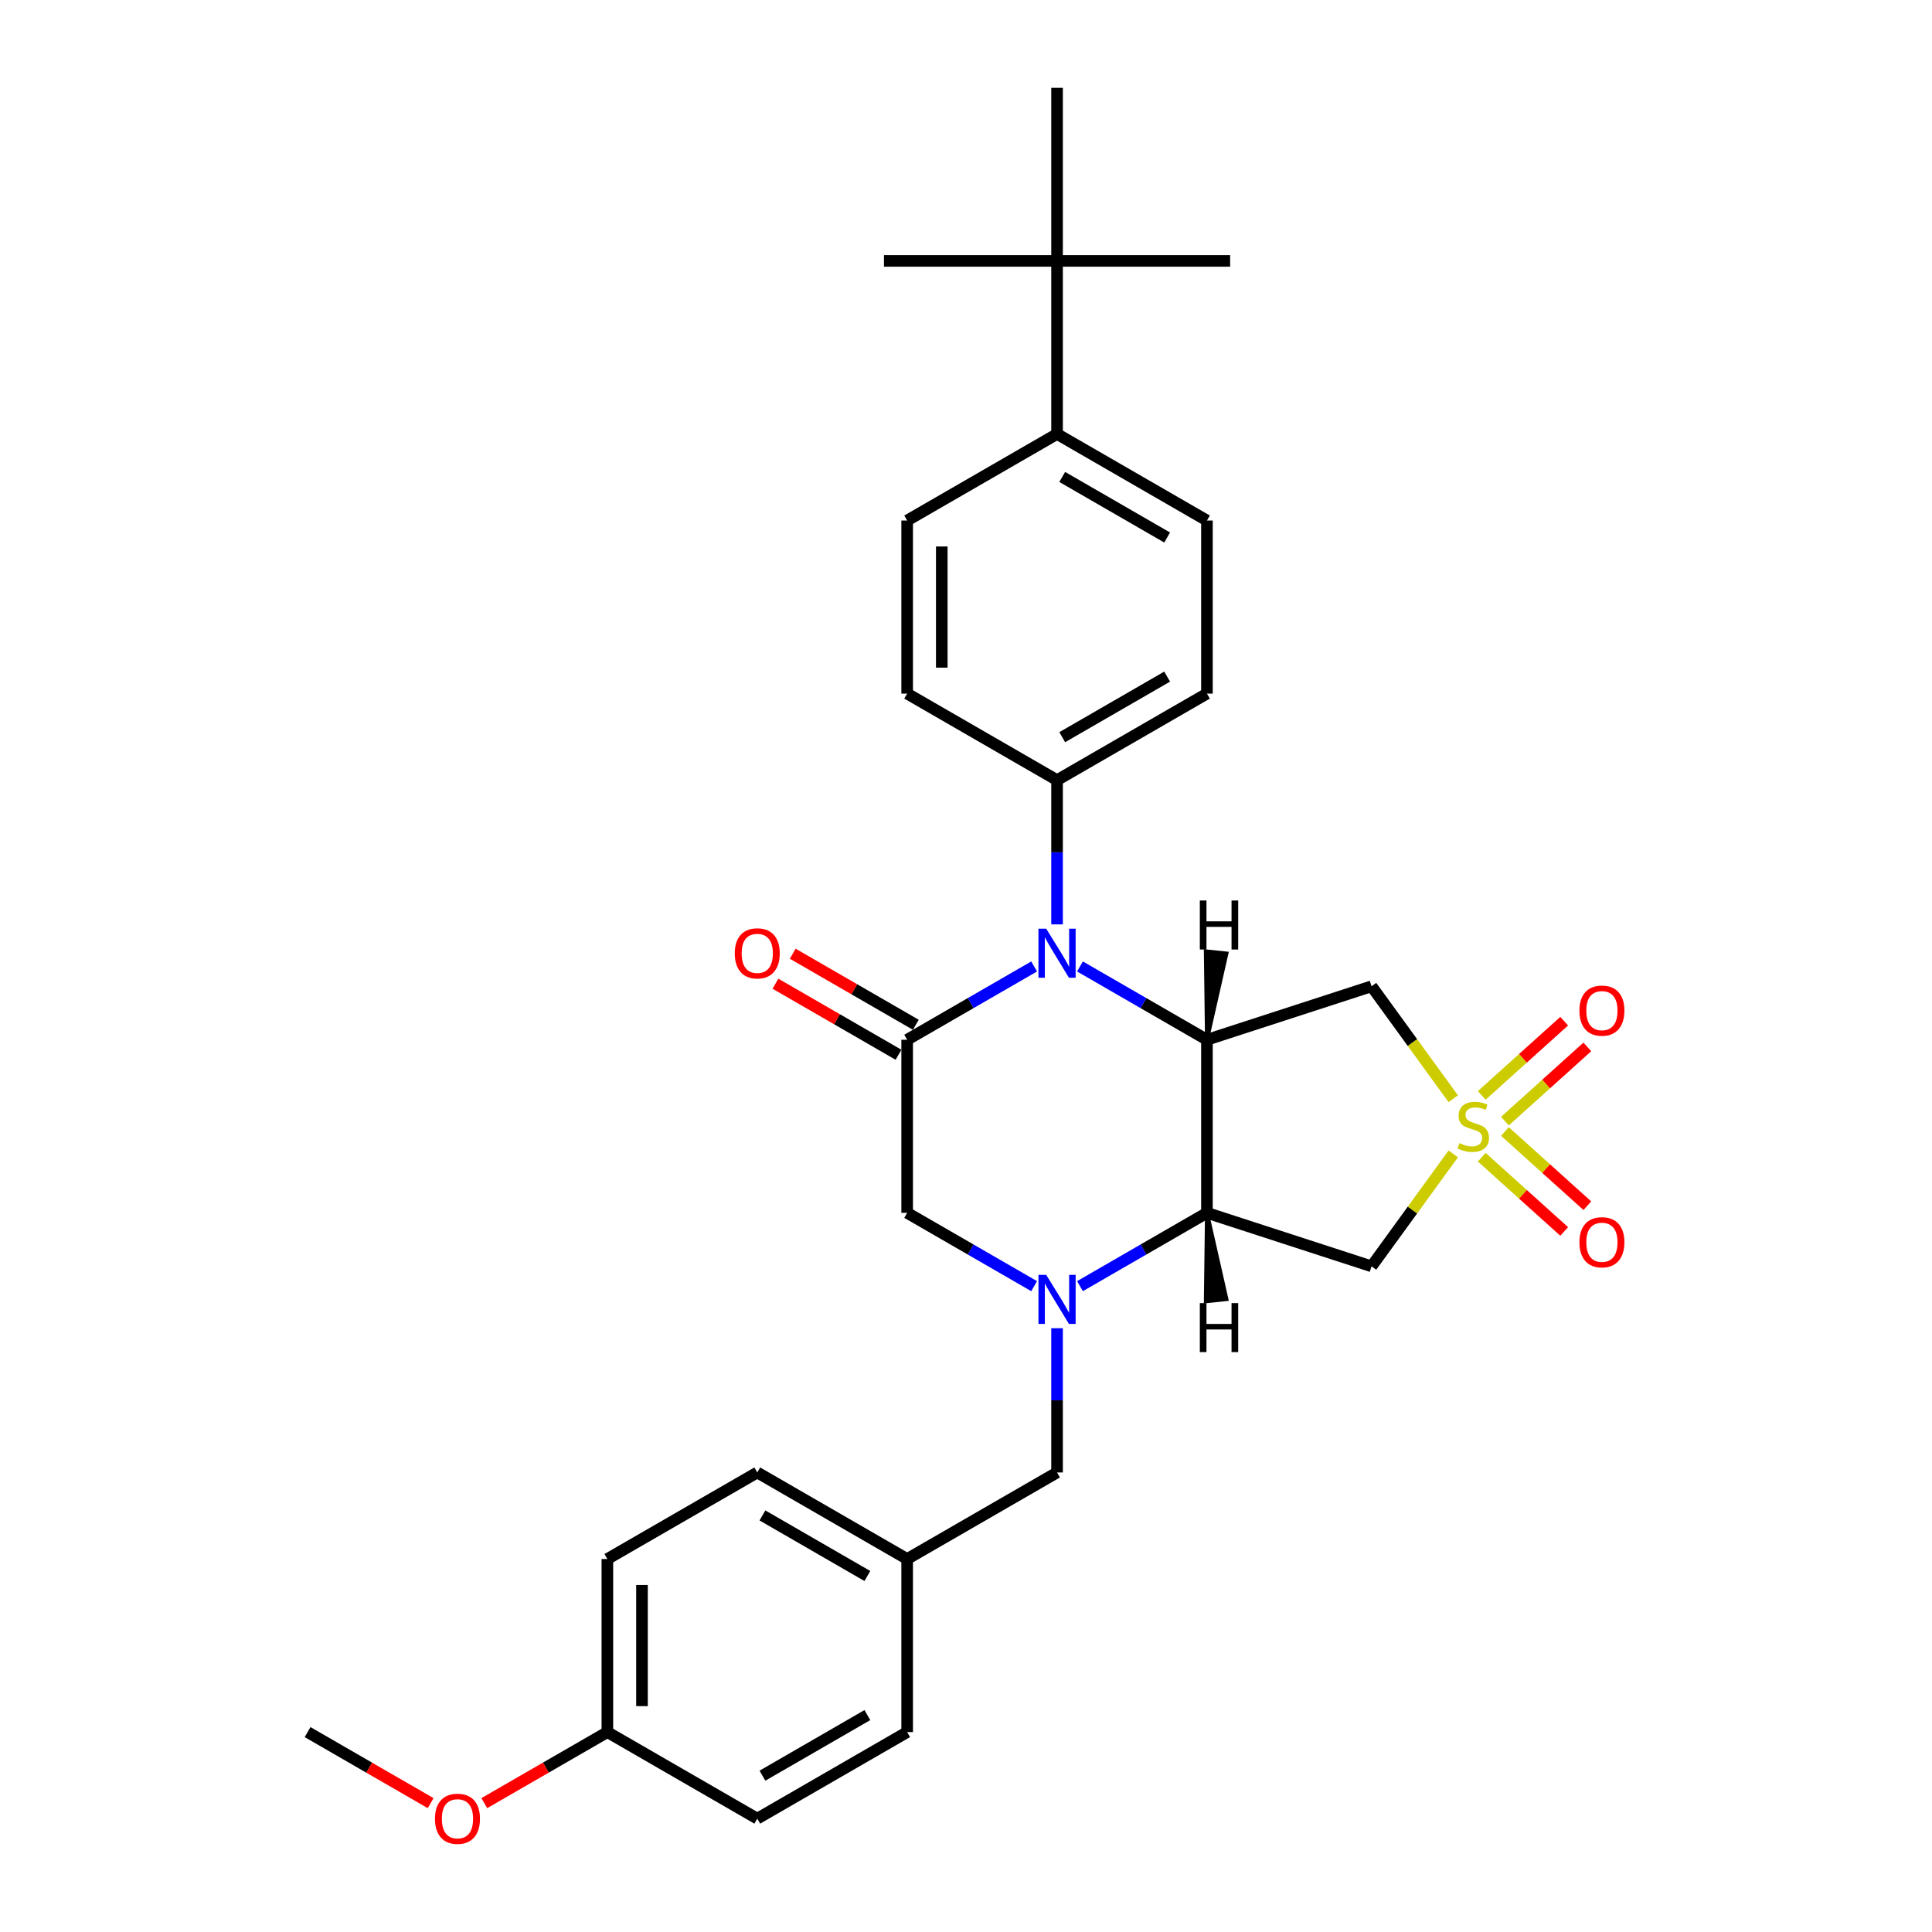 <?xml version='1.0' encoding='iso-8859-1'?>
<svg version='1.1' baseProfile='full'
              xmlns='http://www.w3.org/2000/svg'
                      xmlns:rdkit='http://www.rdkit.org/xml'
                      xmlns:xlink='http://www.w3.org/1999/xlink'
                  xml:space='preserve'
width='1000px' height='1000px' viewBox='0 0 1000 1000'>
<!-- END OF HEADER -->
<rect style='opacity:1.0;fill:#FFFFFF;stroke:none' width='1000' height='1000' x='0' y='0'> </rect>
<path class='bond-5' d='M 752.198,568.696 L 731.056,539.597' style='fill:none;fill-rule:evenodd;stroke:#CCCC00;stroke-width:6px;stroke-linecap:butt;stroke-linejoin:miter;stroke-opacity:1' />
<path class='bond-5' d='M 731.056,539.597 L 709.914,510.498' style='fill:none;fill-rule:evenodd;stroke:#000000;stroke-width:6px;stroke-linecap:butt;stroke-linejoin:miter;stroke-opacity:1' />
<path class='bond-6' d='M 752.198,597.254 L 731.056,626.353' style='fill:none;fill-rule:evenodd;stroke:#CCCC00;stroke-width:6px;stroke-linecap:butt;stroke-linejoin:miter;stroke-opacity:1' />
<path class='bond-6' d='M 731.056,626.353 L 709.914,655.453' style='fill:none;fill-rule:evenodd;stroke:#000000;stroke-width:6px;stroke-linecap:butt;stroke-linejoin:miter;stroke-opacity:1' />
<path class='bond-9' d='M 778.941,580.292 L 800.273,561.084' style='fill:none;fill-rule:evenodd;stroke:#CCCC00;stroke-width:6px;stroke-linecap:butt;stroke-linejoin:miter;stroke-opacity:1' />
<path class='bond-9' d='M 800.273,561.084 L 821.606,541.876' style='fill:none;fill-rule:evenodd;stroke:#FF0000;stroke-width:6px;stroke-linecap:butt;stroke-linejoin:miter;stroke-opacity:1' />
<path class='bond-9' d='M 766.952,566.977 L 788.284,547.769' style='fill:none;fill-rule:evenodd;stroke:#CCCC00;stroke-width:6px;stroke-linecap:butt;stroke-linejoin:miter;stroke-opacity:1' />
<path class='bond-9' d='M 788.284,547.769 L 809.617,528.561' style='fill:none;fill-rule:evenodd;stroke:#FF0000;stroke-width:6px;stroke-linecap:butt;stroke-linejoin:miter;stroke-opacity:1' />
<path class='bond-10' d='M 766.952,598.974 L 788.284,618.182' style='fill:none;fill-rule:evenodd;stroke:#CCCC00;stroke-width:6px;stroke-linecap:butt;stroke-linejoin:miter;stroke-opacity:1' />
<path class='bond-10' d='M 788.284,618.182 L 809.617,637.389' style='fill:none;fill-rule:evenodd;stroke:#FF0000;stroke-width:6px;stroke-linecap:butt;stroke-linejoin:miter;stroke-opacity:1' />
<path class='bond-10' d='M 778.941,585.659 L 800.273,604.866' style='fill:none;fill-rule:evenodd;stroke:#CCCC00;stroke-width:6px;stroke-linecap:butt;stroke-linejoin:miter;stroke-opacity:1' />
<path class='bond-10' d='M 800.273,604.866 L 821.606,624.074' style='fill:none;fill-rule:evenodd;stroke:#FF0000;stroke-width:6px;stroke-linecap:butt;stroke-linejoin:miter;stroke-opacity:1' />
<path class='bond-0' d='M 624.712,538.182 L 709.914,510.498' style='fill:none;fill-rule:evenodd;stroke:#000000;stroke-width:6px;stroke-linecap:butt;stroke-linejoin:miter;stroke-opacity:1' />
<path class='bond-1' d='M 624.712,538.182 L 591.851,519.209' style='fill:none;fill-rule:evenodd;stroke:#000000;stroke-width:6px;stroke-linecap:butt;stroke-linejoin:miter;stroke-opacity:1' />
<path class='bond-1' d='M 591.851,519.209 L 558.989,500.237' style='fill:none;fill-rule:evenodd;stroke:#0000FF;stroke-width:6px;stroke-linecap:butt;stroke-linejoin:miter;stroke-opacity:1' />
<path class='bond-30' d='M 624.712,538.182 L 624.712,627.769' style='fill:none;fill-rule:evenodd;stroke:#000000;stroke-width:6px;stroke-linecap:butt;stroke-linejoin:miter;stroke-opacity:1' />
<path class='bond-34' d='M 624.712,538.182 L 634.811,493.525 L 624.119,492.401 Z' style='fill:#000000;fill-rule:evenodd;fill-opacity:1;stroke:#000000;stroke-width:2px;stroke-linecap:butt;stroke-linejoin:miter;stroke-opacity:1;' />
<path class='bond-4' d='M 535.267,500.237 L 502.405,519.209' style='fill:none;fill-rule:evenodd;stroke:#0000FF;stroke-width:6px;stroke-linecap:butt;stroke-linejoin:miter;stroke-opacity:1' />
<path class='bond-4' d='M 502.405,519.209 L 469.543,538.182' style='fill:none;fill-rule:evenodd;stroke:#000000;stroke-width:6px;stroke-linecap:butt;stroke-linejoin:miter;stroke-opacity:1' />
<path class='bond-8' d='M 547.128,478.463 L 547.128,441.133' style='fill:none;fill-rule:evenodd;stroke:#0000FF;stroke-width:6px;stroke-linecap:butt;stroke-linejoin:miter;stroke-opacity:1' />
<path class='bond-8' d='M 547.128,441.133 L 547.128,403.802' style='fill:none;fill-rule:evenodd;stroke:#000000;stroke-width:6px;stroke-linecap:butt;stroke-linejoin:miter;stroke-opacity:1' />
<path class='bond-2' d='M 624.712,627.769 L 709.914,655.453' style='fill:none;fill-rule:evenodd;stroke:#000000;stroke-width:6px;stroke-linecap:butt;stroke-linejoin:miter;stroke-opacity:1' />
<path class='bond-3' d='M 624.712,627.769 L 591.851,646.741' style='fill:none;fill-rule:evenodd;stroke:#000000;stroke-width:6px;stroke-linecap:butt;stroke-linejoin:miter;stroke-opacity:1' />
<path class='bond-3' d='M 591.851,646.741 L 558.989,665.714' style='fill:none;fill-rule:evenodd;stroke:#0000FF;stroke-width:6px;stroke-linecap:butt;stroke-linejoin:miter;stroke-opacity:1' />
<path class='bond-35' d='M 624.712,627.769 L 624.119,673.549 L 634.811,672.426 Z' style='fill:#000000;fill-rule:evenodd;fill-opacity:1;stroke:#000000;stroke-width:2px;stroke-linecap:butt;stroke-linejoin:miter;stroke-opacity:1;' />
<path class='bond-7' d='M 535.267,665.714 L 502.405,646.741' style='fill:none;fill-rule:evenodd;stroke:#0000FF;stroke-width:6px;stroke-linecap:butt;stroke-linejoin:miter;stroke-opacity:1' />
<path class='bond-7' d='M 502.405,646.741 L 469.543,627.769' style='fill:none;fill-rule:evenodd;stroke:#000000;stroke-width:6px;stroke-linecap:butt;stroke-linejoin:miter;stroke-opacity:1' />
<path class='bond-11' d='M 547.128,687.487 L 547.128,724.818' style='fill:none;fill-rule:evenodd;stroke:#0000FF;stroke-width:6px;stroke-linecap:butt;stroke-linejoin:miter;stroke-opacity:1' />
<path class='bond-11' d='M 547.128,724.818 L 547.128,762.149' style='fill:none;fill-rule:evenodd;stroke:#000000;stroke-width:6px;stroke-linecap:butt;stroke-linejoin:miter;stroke-opacity:1' />
<path class='bond-12' d='M 474.023,530.423 L 442.173,512.035' style='fill:none;fill-rule:evenodd;stroke:#000000;stroke-width:6px;stroke-linecap:butt;stroke-linejoin:miter;stroke-opacity:1' />
<path class='bond-12' d='M 442.173,512.035 L 410.324,493.647' style='fill:none;fill-rule:evenodd;stroke:#FF0000;stroke-width:6px;stroke-linecap:butt;stroke-linejoin:miter;stroke-opacity:1' />
<path class='bond-12' d='M 465.064,545.94 L 433.215,527.552' style='fill:none;fill-rule:evenodd;stroke:#000000;stroke-width:6px;stroke-linecap:butt;stroke-linejoin:miter;stroke-opacity:1' />
<path class='bond-12' d='M 433.215,527.552 L 401.366,509.164' style='fill:none;fill-rule:evenodd;stroke:#FF0000;stroke-width:6px;stroke-linecap:butt;stroke-linejoin:miter;stroke-opacity:1' />
<path class='bond-31' d='M 469.543,538.182 L 469.543,627.769' style='fill:none;fill-rule:evenodd;stroke:#000000;stroke-width:6px;stroke-linecap:butt;stroke-linejoin:miter;stroke-opacity:1' />
<path class='bond-15' d='M 547.128,403.802 L 469.543,359.008' style='fill:none;fill-rule:evenodd;stroke:#000000;stroke-width:6px;stroke-linecap:butt;stroke-linejoin:miter;stroke-opacity:1' />
<path class='bond-16' d='M 547.128,403.802 L 624.712,359.008' style='fill:none;fill-rule:evenodd;stroke:#000000;stroke-width:6px;stroke-linecap:butt;stroke-linejoin:miter;stroke-opacity:1' />
<path class='bond-16' d='M 549.807,381.566 L 604.116,350.21' style='fill:none;fill-rule:evenodd;stroke:#000000;stroke-width:6px;stroke-linecap:butt;stroke-linejoin:miter;stroke-opacity:1' />
<path class='bond-19' d='M 547.128,762.149 L 469.543,806.942' style='fill:none;fill-rule:evenodd;stroke:#000000;stroke-width:6px;stroke-linecap:butt;stroke-linejoin:miter;stroke-opacity:1' />
<path class='bond-13' d='M 547.128,135.041 L 547.128,224.628' style='fill:none;fill-rule:evenodd;stroke:#000000;stroke-width:6px;stroke-linecap:butt;stroke-linejoin:miter;stroke-opacity:1' />
<path class='bond-26' d='M 547.128,135.041 L 636.715,135.041' style='fill:none;fill-rule:evenodd;stroke:#000000;stroke-width:6px;stroke-linecap:butt;stroke-linejoin:miter;stroke-opacity:1' />
<path class='bond-27' d='M 547.128,135.041 L 457.541,135.041' style='fill:none;fill-rule:evenodd;stroke:#000000;stroke-width:6px;stroke-linecap:butt;stroke-linejoin:miter;stroke-opacity:1' />
<path class='bond-28' d='M 547.128,135.041 L 547.128,45.455' style='fill:none;fill-rule:evenodd;stroke:#000000;stroke-width:6px;stroke-linecap:butt;stroke-linejoin:miter;stroke-opacity:1' />
<path class='bond-14' d='M 547.128,224.628 L 624.712,269.422' style='fill:none;fill-rule:evenodd;stroke:#000000;stroke-width:6px;stroke-linecap:butt;stroke-linejoin:miter;stroke-opacity:1' />
<path class='bond-14' d='M 549.807,246.864 L 604.116,278.219' style='fill:none;fill-rule:evenodd;stroke:#000000;stroke-width:6px;stroke-linecap:butt;stroke-linejoin:miter;stroke-opacity:1' />
<path class='bond-32' d='M 547.128,224.628 L 469.543,269.422' style='fill:none;fill-rule:evenodd;stroke:#000000;stroke-width:6px;stroke-linecap:butt;stroke-linejoin:miter;stroke-opacity:1' />
<path class='bond-18' d='M 469.543,359.008 L 469.543,269.422' style='fill:none;fill-rule:evenodd;stroke:#000000;stroke-width:6px;stroke-linecap:butt;stroke-linejoin:miter;stroke-opacity:1' />
<path class='bond-18' d='M 487.461,345.57 L 487.461,282.86' style='fill:none;fill-rule:evenodd;stroke:#000000;stroke-width:6px;stroke-linecap:butt;stroke-linejoin:miter;stroke-opacity:1' />
<path class='bond-17' d='M 624.712,359.008 L 624.712,269.422' style='fill:none;fill-rule:evenodd;stroke:#000000;stroke-width:6px;stroke-linecap:butt;stroke-linejoin:miter;stroke-opacity:1' />
<path class='bond-21' d='M 469.543,806.942 L 469.543,896.529' style='fill:none;fill-rule:evenodd;stroke:#000000;stroke-width:6px;stroke-linecap:butt;stroke-linejoin:miter;stroke-opacity:1' />
<path class='bond-22' d='M 469.543,806.942 L 391.959,762.149' style='fill:none;fill-rule:evenodd;stroke:#000000;stroke-width:6px;stroke-linecap:butt;stroke-linejoin:miter;stroke-opacity:1' />
<path class='bond-22' d='M 448.947,815.74 L 394.638,784.385' style='fill:none;fill-rule:evenodd;stroke:#000000;stroke-width:6px;stroke-linecap:butt;stroke-linejoin:miter;stroke-opacity:1' />
<path class='bond-20' d='M 314.374,896.529 L 314.374,806.942' style='fill:none;fill-rule:evenodd;stroke:#000000;stroke-width:6px;stroke-linecap:butt;stroke-linejoin:miter;stroke-opacity:1' />
<path class='bond-20' d='M 332.292,883.091 L 332.292,820.38' style='fill:none;fill-rule:evenodd;stroke:#000000;stroke-width:6px;stroke-linecap:butt;stroke-linejoin:miter;stroke-opacity:1' />
<path class='bond-25' d='M 314.374,896.529 L 282.525,914.917' style='fill:none;fill-rule:evenodd;stroke:#000000;stroke-width:6px;stroke-linecap:butt;stroke-linejoin:miter;stroke-opacity:1' />
<path class='bond-25' d='M 282.525,914.917 L 250.676,933.305' style='fill:none;fill-rule:evenodd;stroke:#FF0000;stroke-width:6px;stroke-linecap:butt;stroke-linejoin:miter;stroke-opacity:1' />
<path class='bond-33' d='M 314.374,896.529 L 391.959,941.322' style='fill:none;fill-rule:evenodd;stroke:#000000;stroke-width:6px;stroke-linecap:butt;stroke-linejoin:miter;stroke-opacity:1' />
<path class='bond-24' d='M 469.543,896.529 L 391.959,941.322' style='fill:none;fill-rule:evenodd;stroke:#000000;stroke-width:6px;stroke-linecap:butt;stroke-linejoin:miter;stroke-opacity:1' />
<path class='bond-24' d='M 448.947,887.731 L 394.638,919.087' style='fill:none;fill-rule:evenodd;stroke:#000000;stroke-width:6px;stroke-linecap:butt;stroke-linejoin:miter;stroke-opacity:1' />
<path class='bond-23' d='M 391.959,762.149 L 314.374,806.942' style='fill:none;fill-rule:evenodd;stroke:#000000;stroke-width:6px;stroke-linecap:butt;stroke-linejoin:miter;stroke-opacity:1' />
<path class='bond-29' d='M 222.904,933.305 L 191.055,914.917' style='fill:none;fill-rule:evenodd;stroke:#FF0000;stroke-width:6px;stroke-linecap:butt;stroke-linejoin:miter;stroke-opacity:1' />
<path class='bond-29' d='M 191.055,914.917 L 159.206,896.529' style='fill:none;fill-rule:evenodd;stroke:#000000;stroke-width:6px;stroke-linecap:butt;stroke-linejoin:miter;stroke-opacity:1' />
<path  class='atom-0' d='M 755.405 591.683
Q 755.692 591.791, 756.874 592.292
Q 758.057 592.794, 759.347 593.117
Q 760.673 593.403, 761.963 593.403
Q 764.364 593.403, 765.761 592.256
Q 767.159 591.074, 767.159 589.031
Q 767.159 587.634, 766.442 586.774
Q 765.761 585.914, 764.686 585.448
Q 763.611 584.982, 761.82 584.445
Q 759.562 583.764, 758.2 583.119
Q 756.874 582.474, 755.907 581.112
Q 754.975 579.75, 754.975 577.457
Q 754.975 574.267, 757.125 572.297
Q 759.311 570.326, 763.611 570.326
Q 766.55 570.326, 769.882 571.723
L 769.058 574.482
Q 766.012 573.228, 763.719 573.228
Q 761.246 573.228, 759.885 574.267
Q 758.523 575.271, 758.559 577.027
Q 758.559 578.388, 759.24 579.213
Q 759.956 580.037, 760.96 580.503
Q 761.999 580.969, 763.719 581.506
Q 766.012 582.223, 767.374 582.939
Q 768.736 583.656, 769.703 585.125
Q 770.707 586.559, 770.707 589.031
Q 770.707 592.543, 768.342 594.442
Q 766.012 596.306, 762.106 596.306
Q 759.849 596.306, 758.129 595.804
Q 756.444 595.338, 754.438 594.514
L 755.405 591.683
' fill='#CCCC00'/>
<path  class='atom-2' d='M 541.52 480.703
L 549.833 494.141
Q 550.658 495.467, 551.983 497.868
Q 553.309 500.269, 553.381 500.412
L 553.381 480.703
L 556.749 480.703
L 556.749 506.074
L 553.273 506.074
L 544.351 491.382
Q 543.311 489.662, 542.201 487.691
Q 541.125 485.72, 540.803 485.111
L 540.803 506.074
L 537.506 506.074
L 537.506 480.703
L 541.52 480.703
' fill='#0000FF'/>
<path  class='atom-4' d='M 541.52 659.877
L 549.833 673.315
Q 550.658 674.64, 551.983 677.041
Q 553.309 679.442, 553.381 679.586
L 553.381 659.877
L 556.749 659.877
L 556.749 685.248
L 553.273 685.248
L 544.351 670.555
Q 543.311 668.835, 542.201 666.864
Q 541.125 664.893, 540.803 664.284
L 540.803 685.248
L 537.506 685.248
L 537.506 659.877
L 541.52 659.877
' fill='#0000FF'/>
<path  class='atom-10' d='M 817.502 523.102
Q 817.502 517.01, 820.512 513.605
Q 823.522 510.201, 829.148 510.201
Q 834.774 510.201, 837.784 513.605
Q 840.794 517.01, 840.794 523.102
Q 840.794 529.265, 837.748 532.777
Q 834.702 536.253, 829.148 536.253
Q 823.558 536.253, 820.512 532.777
Q 817.502 529.301, 817.502 523.102
M 829.148 533.386
Q 833.018 533.386, 835.097 530.806
Q 837.211 528.19, 837.211 523.102
Q 837.211 518.121, 835.097 515.612
Q 833.018 513.068, 829.148 513.068
Q 825.278 513.068, 823.164 515.576
Q 821.085 518.085, 821.085 523.102
Q 821.085 528.226, 823.164 530.806
Q 825.278 533.386, 829.148 533.386
' fill='#FF0000'/>
<path  class='atom-11' d='M 817.502 642.992
Q 817.502 636.9, 820.512 633.496
Q 823.522 630.092, 829.148 630.092
Q 834.774 630.092, 837.784 633.496
Q 840.794 636.9, 840.794 642.992
Q 840.794 649.156, 837.748 652.668
Q 834.702 656.144, 829.148 656.144
Q 823.558 656.144, 820.512 652.668
Q 817.502 649.192, 817.502 642.992
M 829.148 653.277
Q 833.018 653.277, 835.097 650.697
Q 837.211 648.081, 837.211 642.992
Q 837.211 638.011, 835.097 635.503
Q 833.018 632.958, 829.148 632.958
Q 825.278 632.958, 823.164 635.467
Q 821.085 637.975, 821.085 642.992
Q 821.085 648.117, 823.164 650.697
Q 825.278 653.277, 829.148 653.277
' fill='#FF0000'/>
<path  class='atom-13' d='M 380.313 493.46
Q 380.313 487.368, 383.323 483.964
Q 386.333 480.56, 391.959 480.56
Q 397.585 480.56, 400.595 483.964
Q 403.605 487.368, 403.605 493.46
Q 403.605 499.624, 400.559 503.136
Q 397.513 506.612, 391.959 506.612
Q 386.369 506.612, 383.323 503.136
Q 380.313 499.66, 380.313 493.46
M 391.959 503.745
Q 395.829 503.745, 397.907 501.165
Q 400.022 498.549, 400.022 493.46
Q 400.022 488.479, 397.907 485.971
Q 395.829 483.426, 391.959 483.426
Q 388.089 483.426, 385.975 485.935
Q 383.896 488.443, 383.896 493.46
Q 383.896 498.585, 385.975 501.165
Q 388.089 503.745, 391.959 503.745
' fill='#FF0000'/>
<path  class='atom-26' d='M 225.144 941.394
Q 225.144 935.302, 228.154 931.898
Q 231.164 928.494, 236.79 928.494
Q 242.416 928.494, 245.426 931.898
Q 248.436 935.302, 248.436 941.394
Q 248.436 947.558, 245.39 951.069
Q 242.344 954.545, 236.79 954.545
Q 231.2 954.545, 228.154 951.069
Q 225.144 947.594, 225.144 941.394
M 236.79 951.679
Q 240.66 951.679, 242.739 949.099
Q 244.853 946.483, 244.853 941.394
Q 244.853 936.413, 242.739 933.905
Q 240.66 931.36, 236.79 931.36
Q 232.92 931.36, 230.806 933.869
Q 228.727 936.377, 228.727 941.394
Q 228.727 946.518, 230.806 949.099
Q 232.92 951.679, 236.79 951.679
' fill='#FF0000'/>
<path  class='atom-31' d='M 621.029 466.099
L 624.469 466.099
L 624.469 476.885
L 637.441 476.885
L 637.441 466.099
L 640.881 466.099
L 640.881 491.47
L 637.441 491.47
L 637.441 479.752
L 624.469 479.752
L 624.469 491.47
L 621.029 491.47
L 621.029 466.099
' fill='#000000'/>
<path  class='atom-32' d='M 621.029 674.481
L 624.469 674.481
L 624.469 685.267
L 637.441 685.267
L 637.441 674.481
L 640.881 674.481
L 640.881 699.852
L 637.441 699.852
L 637.441 688.134
L 624.469 688.134
L 624.469 699.852
L 621.029 699.852
L 621.029 674.481
' fill='#000000'/>
</svg>
